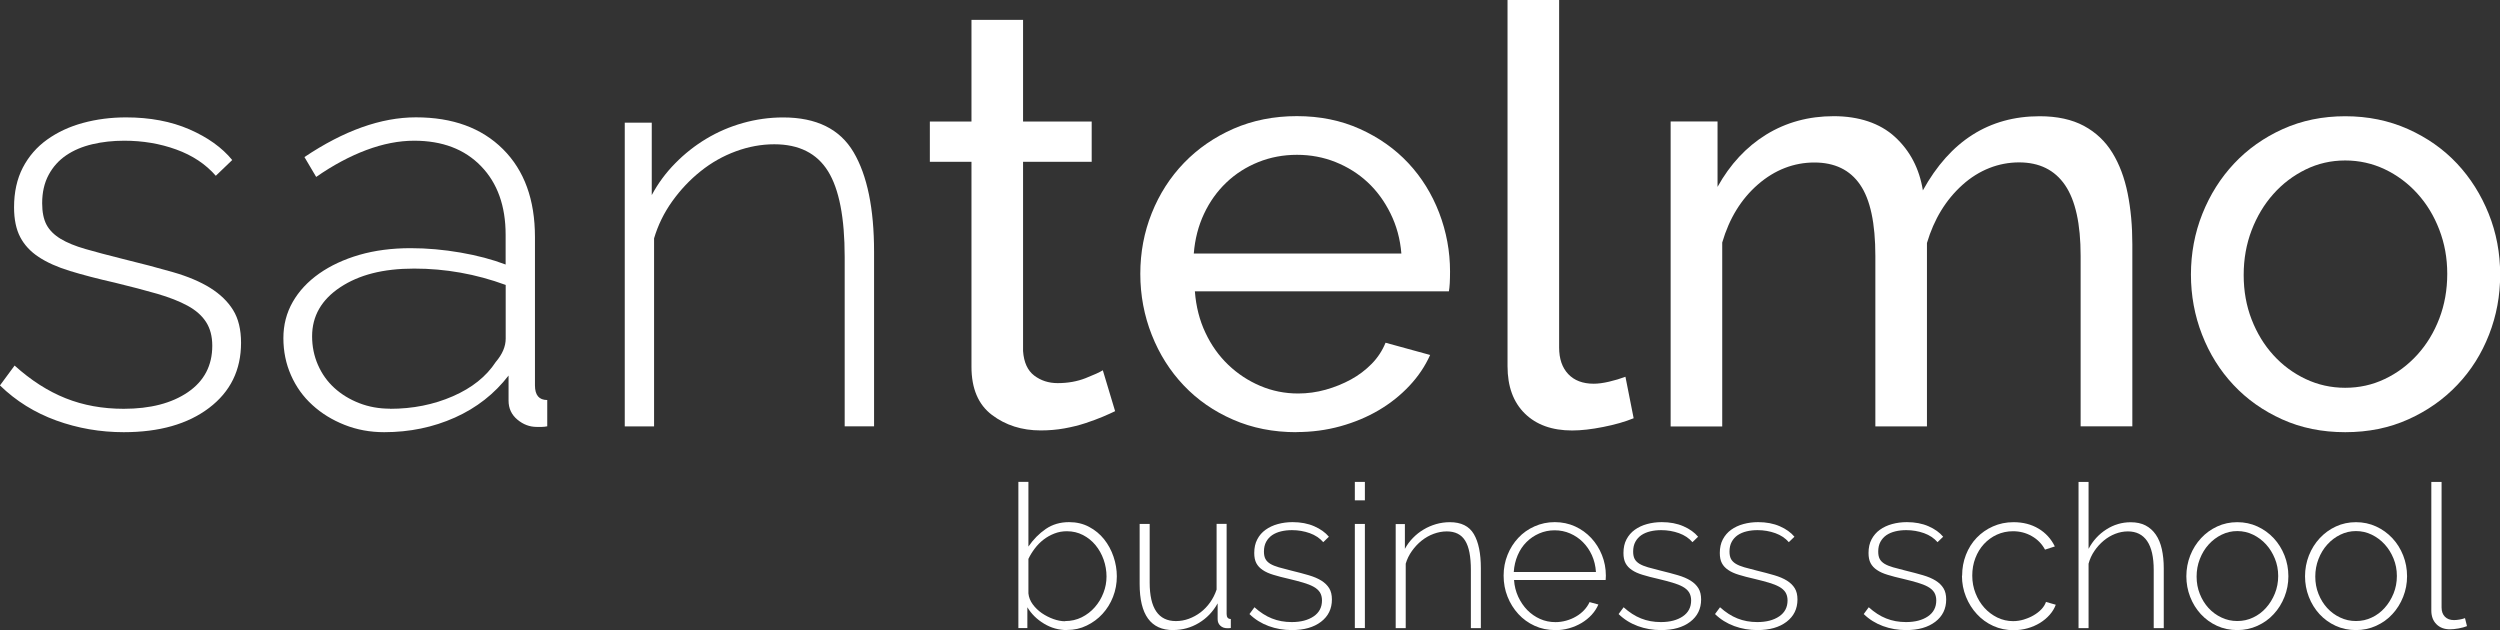 <svg xmlns="http://www.w3.org/2000/svg" width="246" height="62" viewBox="0 0 246 62" fill="none"><rect x="0" y="0" width="246" height="62" fill="#333333" stroke="none"/><g clip-path="url(#clip0_69_1036)"><path d="M12.177 42.527C9.866 42.527 7.653 42.143 5.538 41.377C3.423 40.61 1.573 39.459 -0.005 37.926L1.437 35.971C3.054 37.429 4.724 38.498 6.46 39.189C8.19 39.881 10.094 40.226 12.171 40.226C14.786 40.226 16.896 39.681 18.49 38.59C20.085 37.499 20.888 35.976 20.888 34.021C20.888 33.103 20.687 32.326 20.28 31.694C19.879 31.062 19.271 30.527 18.463 30.085C17.655 29.647 16.657 29.253 15.464 28.907C14.271 28.562 12.887 28.2 11.309 27.817C9.617 27.433 8.141 27.05 6.894 26.666C5.641 26.283 4.616 25.824 3.808 25.289C2.999 24.755 2.392 24.101 1.991 23.334C1.589 22.567 1.383 21.59 1.383 20.402C1.383 18.906 1.671 17.605 2.246 16.492C2.826 15.38 3.623 14.462 4.643 13.733C5.663 13.004 6.834 12.458 8.163 12.097C9.492 11.735 10.908 11.551 12.405 11.551C14.753 11.551 16.831 11.945 18.637 12.728C20.443 13.517 21.848 14.521 22.851 15.747L21.235 17.297C20.232 16.147 18.935 15.288 17.34 14.71C15.746 14.132 14.043 13.846 12.231 13.846C11.114 13.846 10.067 13.96 9.085 14.192C8.103 14.424 7.246 14.786 6.514 15.283C5.782 15.78 5.207 16.422 4.784 17.21C4.361 17.999 4.149 18.928 4.149 19.997C4.149 20.877 4.296 21.59 4.583 22.125C4.871 22.659 5.332 23.118 5.966 23.502C6.601 23.885 7.42 24.22 8.418 24.506C9.416 24.792 10.609 25.111 11.998 25.457C13.885 25.916 15.556 26.358 17.02 26.78C18.485 27.201 19.705 27.719 20.687 28.33C21.669 28.945 22.417 29.669 22.938 30.511C23.459 31.354 23.719 32.428 23.719 33.73C23.719 36.414 22.672 38.547 20.573 40.14C18.474 41.733 15.675 42.527 12.177 42.527Z" fill="white"></path><path d="M38.386 40.226C40.615 40.226 42.676 39.816 44.564 38.99C46.446 38.169 47.85 37.046 48.778 35.625C49.434 34.858 49.76 34.092 49.76 33.325V28.038C46.836 26.963 43.831 26.429 40.756 26.429C37.681 26.429 35.332 27.044 33.482 28.265C31.633 29.491 30.711 31.1 30.711 33.093C30.711 34.086 30.901 35.026 31.286 35.906C31.671 36.786 32.208 37.542 32.902 38.174C33.596 38.806 34.41 39.303 35.354 39.67C36.297 40.037 37.306 40.215 38.386 40.215M37.805 42.527C36.422 42.527 35.12 42.289 33.911 41.809C32.696 41.328 31.638 40.68 30.738 39.854C29.832 39.033 29.132 38.055 28.633 36.921C28.134 35.793 27.885 34.578 27.885 33.271C27.885 31.964 28.194 30.781 28.807 29.707C29.42 28.637 30.288 27.709 31.405 26.92C32.522 26.137 33.84 25.521 35.359 25.079C36.878 24.641 38.565 24.42 40.409 24.42C42.025 24.42 43.658 24.566 45.312 24.852C46.966 25.138 48.447 25.532 49.754 26.029V23.097C49.754 20.262 48.946 18.01 47.33 16.346C45.713 14.678 43.522 13.846 40.751 13.846C39.248 13.846 37.681 14.154 36.048 14.764C34.41 15.38 32.766 16.26 31.112 17.41L29.957 15.455C33.84 12.852 37.496 11.546 40.924 11.546C44.542 11.546 47.395 12.588 49.494 14.678C51.593 16.768 52.64 19.651 52.64 23.329V37.926C52.64 38.882 53.041 39.362 53.849 39.362V41.949C53.66 41.987 53.475 42.008 53.302 42.008H52.813C52.119 42.008 51.485 41.771 50.91 41.29C50.335 40.809 50.042 40.188 50.042 39.422V36.954C48.659 38.752 46.896 40.135 44.759 41.09C42.622 42.046 40.306 42.527 37.805 42.527Z" fill="white"></path><path d="M86.003 41.954H83.117V25.289C83.117 21.417 82.57 18.604 81.474 16.843C80.378 15.083 78.615 14.197 76.191 14.197C74.922 14.197 73.658 14.429 72.41 14.888C71.157 15.347 70.002 16.001 68.95 16.843C67.892 17.686 66.959 18.674 66.151 19.803C65.343 20.931 64.746 22.152 64.361 23.453V41.96H61.476V12.069H64.133V19.198C64.746 18.048 65.516 17.005 66.444 16.066C67.366 15.126 68.386 14.321 69.503 13.652C70.62 12.982 71.819 12.464 73.11 12.102C74.401 11.74 75.719 11.556 77.064 11.556C80.335 11.556 82.645 12.696 83.991 14.975C85.336 17.254 86.008 20.521 86.008 24.771V41.954H86.003Z" fill="white"></path><path d="M109.727 40.459C109.418 40.61 109.017 40.793 108.518 41.004C108.019 41.215 107.449 41.425 106.815 41.636C106.18 41.846 105.486 42.019 104.737 42.154C103.989 42.289 103.208 42.354 102.4 42.354C100.55 42.354 98.955 41.846 97.61 40.831C96.265 39.816 95.593 38.234 95.593 36.09V15.92H91.497V11.956H95.593V1.955H100.669V11.956H107.422V15.92H100.669V34.54C100.745 35.652 101.114 36.457 101.765 36.954C102.421 37.451 103.186 37.699 104.076 37.699C105.074 37.699 105.99 37.537 106.815 37.213C107.639 36.889 108.209 36.63 108.518 36.435L109.727 40.459Z" fill="white"></path><path d="M137.894 24.944C137.78 23.529 137.422 22.211 136.826 21.007C136.229 19.797 135.481 18.777 134.575 17.934C133.669 17.092 132.622 16.433 131.429 15.952C130.236 15.472 128.966 15.234 127.621 15.234C126.276 15.234 125.007 15.472 123.814 15.952C122.62 16.433 121.573 17.102 120.668 17.967C119.762 18.831 119.03 19.857 118.476 21.039C117.918 22.227 117.581 23.529 117.468 24.949H137.9L137.894 24.944ZM127.562 42.527C125.289 42.527 123.212 42.116 121.329 41.29C119.442 40.469 117.826 39.346 116.48 37.926C115.135 36.511 114.083 34.853 113.334 32.952C112.586 31.057 112.206 29.053 112.206 26.947C112.206 24.841 112.58 22.848 113.334 20.969C114.083 19.095 115.141 17.443 116.507 16.028C117.874 14.613 119.502 13.49 121.384 12.664C123.271 11.843 125.349 11.427 127.616 11.427C129.883 11.427 131.955 11.848 133.821 12.691C135.687 13.533 137.276 14.656 138.583 16.055C139.89 17.453 140.899 19.084 141.615 20.942C142.326 22.8 142.684 24.728 142.684 26.715C142.684 27.136 142.673 27.52 142.657 27.865C142.635 28.211 142.608 28.481 142.57 28.67H117.576C117.69 30.166 118.037 31.526 118.617 32.747C119.192 33.973 119.946 35.026 120.868 35.906C121.79 36.786 122.843 37.478 124.014 37.974C125.186 38.471 126.428 38.72 127.735 38.72C128.657 38.72 129.563 38.595 130.447 38.347C131.331 38.099 132.161 37.764 132.931 37.343C133.702 36.921 134.385 36.403 134.982 35.793C135.578 35.182 136.028 34.491 136.338 33.724L140.726 34.929C140.227 36.041 139.543 37.056 138.675 37.974C137.813 38.892 136.809 39.692 135.676 40.361C134.542 41.031 133.278 41.56 131.895 41.944C130.512 42.327 129.069 42.516 127.567 42.516" fill="white"></path><path d="M148.341 0H153.418V34.194C153.418 35.307 153.716 36.176 154.313 36.808C154.909 37.44 155.745 37.758 156.824 37.758C157.247 37.758 157.746 37.694 158.326 37.559C158.907 37.424 159.444 37.262 159.943 37.073L160.751 41.155C159.905 41.501 158.907 41.787 157.752 42.014C156.596 42.246 155.577 42.359 154.692 42.359C152.729 42.359 151.178 41.803 150.044 40.691C148.91 39.578 148.341 38.028 148.341 36.036V0Z" fill="white"></path><path d="M209.811 41.954H204.734V25.176C204.734 22.033 204.224 19.716 203.205 18.22C202.185 16.724 200.672 15.979 198.676 15.979C196.68 15.979 194.743 16.719 193.105 18.193C191.467 19.668 190.306 21.574 189.612 23.912V41.96H184.535V25.181C184.535 21.963 184.036 19.624 183.033 18.172C182.035 16.714 180.532 15.99 178.531 15.99C176.529 15.99 174.642 16.708 172.988 18.145C171.333 19.581 170.162 21.488 169.467 23.864V41.965H164.391V11.951H169.006V18.388C170.238 16.168 171.838 14.451 173.796 13.241C175.759 12.037 177.972 11.432 180.435 11.432C182.897 11.432 184.985 12.113 186.466 13.474C187.947 14.834 188.864 16.584 189.211 18.733C191.901 13.868 195.73 11.438 200.699 11.438C202.429 11.438 203.883 11.756 205.06 12.388C206.231 13.02 207.164 13.9 207.858 15.034C208.553 16.163 209.052 17.497 209.361 19.03C209.67 20.564 209.822 22.233 209.822 24.031V41.96L209.811 41.954Z" fill="white"></path><path d="M220.778 27.066C220.778 28.637 221.039 30.096 221.559 31.435C222.08 32.774 222.791 33.946 223.697 34.94C224.602 35.938 225.66 36.721 226.87 37.294C228.079 37.866 229.381 38.158 230.764 38.158C232.147 38.158 233.449 37.872 234.658 37.294C235.873 36.721 236.937 35.922 237.864 34.907C238.786 33.892 239.507 32.704 240.028 31.343C240.549 29.982 240.809 28.519 240.809 26.947C240.809 25.376 240.549 23.972 240.028 22.605C239.507 21.244 238.786 20.056 237.864 19.041C236.942 18.026 235.873 17.232 234.658 16.654C233.449 16.082 232.147 15.79 230.764 15.79C229.381 15.79 228.079 16.087 226.87 16.681C225.66 17.275 224.597 18.08 223.697 19.095C222.791 20.11 222.08 21.299 221.559 22.659C221.039 24.02 220.778 25.484 220.778 27.055M230.764 42.527C228.491 42.527 226.425 42.106 224.559 41.263C222.693 40.421 221.098 39.292 219.77 37.872C218.441 36.457 217.41 34.804 216.683 32.931C215.951 31.051 215.588 29.08 215.588 27.012C215.588 24.944 215.962 22.913 216.716 21.034C217.464 19.16 218.506 17.508 219.835 16.093C221.164 14.678 222.758 13.544 224.624 12.701C226.49 11.859 228.54 11.438 230.769 11.438C232.999 11.438 235.06 11.859 236.947 12.701C238.829 13.544 240.44 14.678 241.769 16.093C243.098 17.513 244.134 19.16 244.888 21.034C245.642 22.913 246.016 24.906 246.016 27.012C246.016 29.118 245.653 31.051 244.921 32.931C244.188 34.81 243.152 36.457 241.802 37.872C240.457 39.292 238.851 40.421 236.98 41.263C235.114 42.106 233.047 42.527 230.775 42.527" fill="white"></path><path d="M104.803 61.114C105.394 61.114 105.942 60.99 106.441 60.742C106.94 60.493 107.373 60.158 107.731 59.748C108.095 59.332 108.377 58.868 108.578 58.339C108.784 57.815 108.881 57.275 108.881 56.724C108.881 56.173 108.784 55.59 108.594 55.061C108.404 54.526 108.138 54.056 107.797 53.64C107.455 53.225 107.043 52.895 106.565 52.647C106.083 52.398 105.556 52.274 104.976 52.274C104.542 52.274 104.13 52.35 103.745 52.501C103.36 52.652 103.002 52.852 102.682 53.1C102.362 53.349 102.074 53.64 101.825 53.97C101.575 54.299 101.364 54.639 101.196 54.996V58.387C101.234 58.771 101.375 59.127 101.619 59.462C101.863 59.797 102.161 60.083 102.514 60.331C102.872 60.574 103.251 60.769 103.658 60.915C104.065 61.06 104.445 61.131 104.803 61.131M104.998 62C104.184 62 103.425 61.789 102.731 61.368C102.031 60.947 101.488 60.412 101.092 59.754V61.8H100.208V47.414H101.196V53.781C101.684 53.073 102.253 52.496 102.91 52.047C103.566 51.599 104.331 51.378 105.198 51.378C105.92 51.378 106.576 51.529 107.162 51.842C107.748 52.15 108.241 52.56 108.643 53.063C109.044 53.57 109.353 54.137 109.57 54.775C109.787 55.412 109.896 56.06 109.896 56.713C109.896 57.421 109.771 58.096 109.521 58.733C109.272 59.37 108.925 59.926 108.485 60.407C108.046 60.888 107.525 61.271 106.929 61.557C106.332 61.849 105.692 61.989 105.009 61.989" fill="white"></path><path d="M115.434 62C113.237 62 112.141 60.488 112.141 57.469V51.556H113.128V57.329C113.128 59.851 113.991 61.114 115.71 61.114C116.144 61.114 116.567 61.039 116.979 60.888C117.392 60.736 117.777 60.526 118.135 60.256C118.487 59.986 118.802 59.662 119.073 59.278C119.344 58.9 119.556 58.479 119.713 58.015V51.551H120.7V60.418C120.7 60.747 120.836 60.909 121.112 60.909V61.795C121.036 61.806 120.966 61.816 120.917 61.816H120.76C120.483 61.816 120.255 61.735 120.082 61.568C119.903 61.406 119.816 61.19 119.816 60.925V59.37C119.355 60.196 118.737 60.839 117.961 61.303C117.185 61.768 116.345 61.995 115.439 61.995" fill="white"></path><path d="M127.106 62C126.314 62 125.56 61.87 124.839 61.606C124.117 61.341 123.483 60.947 122.946 60.423L123.439 59.754C123.993 60.25 124.562 60.623 125.153 60.855C125.745 61.093 126.395 61.212 127.106 61.212C128.001 61.212 128.717 61.023 129.265 60.65C129.813 60.277 130.084 59.754 130.084 59.084C130.084 58.771 130.013 58.501 129.878 58.285C129.737 58.069 129.53 57.885 129.254 57.734C128.977 57.583 128.636 57.448 128.229 57.329C127.822 57.21 127.35 57.086 126.808 56.956C126.227 56.827 125.728 56.692 125.3 56.562C124.871 56.432 124.519 56.276 124.248 56.087C123.971 55.903 123.765 55.682 123.624 55.417C123.483 55.153 123.418 54.818 123.418 54.413C123.418 53.9 123.515 53.451 123.716 53.073C123.911 52.69 124.188 52.377 124.535 52.128C124.882 51.88 125.283 51.691 125.739 51.567C126.195 51.443 126.677 51.378 127.187 51.378C127.99 51.378 128.701 51.513 129.319 51.783C129.937 52.053 130.415 52.398 130.762 52.814L130.208 53.349C129.867 52.955 129.422 52.658 128.88 52.463C128.332 52.269 127.751 52.166 127.133 52.166C126.753 52.166 126.395 52.204 126.059 52.285C125.723 52.366 125.43 52.49 125.18 52.658C124.931 52.83 124.736 53.046 124.589 53.316C124.443 53.586 124.372 53.905 124.372 54.272C124.372 54.575 124.421 54.818 124.519 55.001C124.616 55.185 124.774 55.342 124.991 55.477C125.208 55.606 125.49 55.725 125.831 55.822C126.173 55.919 126.58 56.027 127.057 56.146C127.703 56.303 128.272 56.454 128.771 56.6C129.27 56.746 129.688 56.924 130.024 57.134C130.36 57.345 130.615 57.593 130.794 57.885C130.973 58.177 131.06 58.544 131.06 58.987C131.06 59.905 130.702 60.639 129.986 61.185C129.27 61.73 128.315 62 127.117 62" fill="white"></path><path d="M133.316 51.556H134.304V61.8H133.316V51.556ZM133.316 47.419H134.304V49.234H133.316V47.419Z" fill="white"></path><path d="M145.721 61.806H144.734V56.092C144.734 54.764 144.55 53.803 144.17 53.198C143.796 52.593 143.194 52.29 142.364 52.29C141.93 52.29 141.501 52.371 141.073 52.528C140.644 52.685 140.254 52.911 139.89 53.198C139.527 53.489 139.212 53.824 138.936 54.213C138.659 54.602 138.453 55.017 138.323 55.466V61.811H137.336V51.567H138.241V54.008C138.453 53.613 138.713 53.257 139.033 52.933C139.348 52.609 139.695 52.334 140.08 52.107C140.46 51.875 140.872 51.702 141.311 51.572C141.751 51.448 142.201 51.383 142.662 51.383C143.779 51.383 144.566 51.772 145.027 52.555C145.488 53.338 145.716 54.456 145.716 55.914V61.806H145.721Z" fill="white"></path><path d="M157.041 56.287C157.003 55.682 156.867 55.131 156.64 54.629C156.412 54.132 156.114 53.7 155.75 53.338C155.387 52.976 154.969 52.695 154.497 52.49C154.025 52.285 153.515 52.182 152.978 52.182C152.441 52.182 151.932 52.285 151.46 52.49C150.988 52.695 150.57 52.976 150.207 53.338C149.843 53.7 149.556 54.132 149.339 54.639C149.122 55.147 148.992 55.693 148.954 56.287H157.041ZM153.022 62C152.3 62 151.628 61.86 151.01 61.579C150.391 61.298 149.854 60.909 149.404 60.418C148.954 59.926 148.596 59.359 148.341 58.711C148.086 58.069 147.956 57.377 147.956 56.643C147.956 55.908 148.086 55.239 148.341 54.602C148.596 53.965 148.948 53.408 149.399 52.928C149.843 52.447 150.38 52.069 150.999 51.794C151.617 51.518 152.279 51.378 152.989 51.378C153.7 51.378 154.378 51.518 154.991 51.799C155.604 52.08 156.13 52.463 156.58 52.944C157.025 53.424 157.377 53.981 157.632 54.618C157.887 55.255 158.017 55.93 158.017 56.638C158.017 56.702 158.017 56.783 158.006 56.886C158.001 56.983 157.996 57.048 157.996 57.075H148.981C149.019 57.664 149.16 58.214 149.393 58.722C149.632 59.23 149.93 59.667 150.288 60.034C150.652 60.401 151.069 60.693 151.541 60.904C152.013 61.114 152.517 61.217 153.06 61.217C153.412 61.217 153.765 61.168 154.112 61.071C154.459 60.974 154.785 60.839 155.078 60.666C155.376 60.499 155.636 60.288 155.869 60.045C156.097 59.802 156.282 59.538 156.412 59.246L157.28 59.483C157.122 59.851 156.9 60.191 156.618 60.499C156.336 60.806 156.005 61.071 155.631 61.298C155.257 61.519 154.844 61.698 154.4 61.822C153.955 61.946 153.494 62.011 153.016 62.011" fill="white"></path><path d="M163.43 62C162.639 62 161.885 61.87 161.163 61.606C160.442 61.341 159.807 60.947 159.27 60.423L159.764 59.754C160.317 60.25 160.887 60.623 161.478 60.855C162.069 61.093 162.72 61.212 163.43 61.212C164.325 61.212 165.041 61.023 165.589 60.65C166.137 60.277 166.408 59.754 166.408 59.084C166.408 58.771 166.338 58.501 166.202 58.285C166.067 58.069 165.855 57.885 165.584 57.734C165.307 57.583 164.965 57.448 164.559 57.329C164.152 57.21 163.68 57.086 163.138 56.956C162.557 56.827 162.058 56.692 161.63 56.562C161.201 56.432 160.849 56.276 160.577 56.087C160.301 55.903 160.095 55.682 159.954 55.417C159.813 55.153 159.748 54.818 159.748 54.413C159.748 53.9 159.845 53.451 160.046 53.073C160.247 52.695 160.518 52.377 160.865 52.128C161.212 51.88 161.613 51.691 162.069 51.567C162.525 51.443 163.007 51.378 163.517 51.378C164.32 51.378 165.031 51.513 165.649 51.783C166.267 52.053 166.745 52.398 167.092 52.814L166.538 53.349C166.197 52.955 165.752 52.658 165.21 52.463C164.662 52.269 164.081 52.166 163.463 52.166C163.083 52.166 162.725 52.204 162.389 52.285C162.053 52.366 161.76 52.49 161.51 52.658C161.261 52.83 161.066 53.046 160.919 53.316C160.773 53.586 160.702 53.905 160.702 54.272C160.702 54.575 160.751 54.818 160.849 55.001C160.946 55.185 161.104 55.342 161.321 55.477C161.537 55.606 161.82 55.725 162.161 55.822C162.503 55.919 162.91 56.027 163.387 56.146C164.033 56.303 164.602 56.454 165.101 56.6C165.6 56.746 166.018 56.924 166.354 57.134C166.69 57.345 166.945 57.593 167.124 57.885C167.303 58.177 167.39 58.544 167.39 58.987C167.39 59.905 167.032 60.639 166.316 61.185C165.6 61.73 164.645 62 163.447 62" fill="white"></path><path d="M172.917 62C172.125 62 171.371 61.87 170.65 61.606C169.928 61.341 169.294 60.947 168.757 60.423L169.25 59.754C169.804 60.25 170.373 60.623 170.964 60.855C171.556 61.093 172.206 61.212 172.917 61.212C173.812 61.212 174.528 61.023 175.076 60.65C175.624 60.277 175.895 59.754 175.895 59.084C175.895 58.771 175.824 58.501 175.689 58.285C175.548 58.069 175.342 57.885 175.065 57.734C174.788 57.583 174.447 57.448 174.04 57.329C173.633 57.21 173.161 57.086 172.619 56.956C172.038 56.827 171.539 56.692 171.111 56.562C170.682 56.432 170.33 56.276 170.059 56.087C169.782 55.903 169.576 55.682 169.435 55.417C169.294 55.153 169.229 54.818 169.229 54.413C169.229 53.9 169.326 53.451 169.527 53.073C169.728 52.695 169.999 52.377 170.346 52.128C170.693 51.88 171.095 51.691 171.55 51.567C172.006 51.443 172.489 51.378 172.998 51.378C173.801 51.378 174.512 51.513 175.13 51.783C175.748 52.053 176.226 52.398 176.573 52.814L176.02 53.349C175.678 52.955 175.233 52.658 174.691 52.463C174.143 52.269 173.562 52.166 172.944 52.166C172.564 52.166 172.206 52.204 171.87 52.285C171.534 52.366 171.241 52.49 170.992 52.658C170.742 52.83 170.547 53.046 170.4 53.316C170.254 53.586 170.183 53.905 170.183 54.272C170.183 54.575 170.232 54.818 170.33 55.001C170.427 55.185 170.585 55.342 170.802 55.477C171.019 55.606 171.301 55.725 171.642 55.822C171.984 55.919 172.391 56.027 172.868 56.146C173.514 56.303 174.083 56.454 174.582 56.6C175.081 56.746 175.499 56.924 175.835 57.134C176.171 57.345 176.426 57.593 176.605 57.885C176.784 58.177 176.871 58.544 176.871 58.987C176.871 59.905 176.513 60.639 175.797 61.185C175.081 61.73 174.127 62 172.928 62" fill="white"></path><path d="M187.551 62C186.759 62 186.005 61.87 185.284 61.606C184.562 61.341 183.928 60.947 183.391 60.423L183.884 59.754C184.438 60.25 185.007 60.623 185.598 60.855C186.19 61.093 186.84 61.212 187.551 61.212C188.446 61.212 189.162 61.023 189.71 60.65C190.258 60.277 190.529 59.754 190.529 59.084C190.529 58.771 190.458 58.501 190.323 58.285C190.182 58.069 189.975 57.885 189.699 57.734C189.422 57.583 189.081 57.448 188.674 57.329C188.267 57.21 187.795 57.086 187.253 56.956C186.672 56.827 186.173 56.692 185.745 56.562C185.316 56.432 184.964 56.276 184.693 56.087C184.416 55.903 184.21 55.682 184.069 55.417C183.928 55.153 183.863 54.818 183.863 54.413C183.863 53.9 183.96 53.451 184.161 53.073C184.362 52.695 184.633 52.377 184.98 52.128C185.327 51.88 185.729 51.691 186.184 51.567C186.64 51.443 187.122 51.378 187.632 51.378C188.435 51.378 189.146 51.513 189.764 51.783C190.382 52.053 190.86 52.398 191.207 52.814L190.653 53.349C190.312 52.955 189.867 52.658 189.325 52.463C188.777 52.269 188.196 52.166 187.578 52.166C187.198 52.166 186.84 52.204 186.504 52.285C186.168 52.366 185.875 52.49 185.625 52.658C185.376 52.83 185.181 53.046 185.034 53.316C184.888 53.586 184.817 53.905 184.817 54.272C184.817 54.575 184.866 54.818 184.964 55.001C185.061 55.185 185.219 55.342 185.436 55.477C185.653 55.606 185.935 55.725 186.276 55.822C186.618 55.919 187.025 56.027 187.502 56.146C188.148 56.303 188.717 56.454 189.216 56.6C189.715 56.746 190.133 56.924 190.469 57.134C190.805 57.345 191.06 57.593 191.239 57.885C191.418 58.177 191.505 58.544 191.505 58.987C191.505 59.905 191.147 60.639 190.431 61.185C189.715 61.73 188.761 62 187.562 62" fill="white"></path><path d="M193.073 56.643C193.073 55.919 193.197 55.239 193.447 54.596C193.696 53.954 194.049 53.392 194.499 52.922C194.955 52.447 195.486 52.074 196.105 51.799C196.723 51.524 197.401 51.383 198.133 51.383C199.066 51.383 199.885 51.594 200.59 52.015C201.295 52.436 201.827 53.019 202.196 53.77L201.23 54.083C200.927 53.522 200.493 53.073 199.929 52.755C199.364 52.431 198.746 52.274 198.074 52.274C197.509 52.274 196.983 52.388 196.495 52.609C196.007 52.83 195.584 53.144 195.221 53.532C194.857 53.927 194.575 54.391 194.374 54.92C194.168 55.455 194.071 56.027 194.071 56.643C194.071 57.259 194.179 57.842 194.396 58.387C194.613 58.933 194.9 59.403 195.264 59.807C195.627 60.207 196.05 60.526 196.533 60.763C197.021 61.001 197.542 61.12 198.09 61.12C198.442 61.12 198.795 61.066 199.142 60.963C199.489 60.855 199.815 60.72 200.108 60.547C200.406 60.374 200.661 60.175 200.878 59.948C201.095 59.716 201.241 59.478 201.323 59.23L202.288 59.505C202.158 59.861 201.957 60.191 201.686 60.499C201.415 60.807 201.095 61.071 200.731 61.298C200.362 61.519 199.961 61.698 199.516 61.822C199.077 61.946 198.621 62.011 198.144 62.011C197.423 62.011 196.75 61.87 196.132 61.59C195.513 61.309 194.976 60.92 194.526 60.428C194.071 59.937 193.713 59.37 193.452 58.722C193.192 58.079 193.056 57.388 193.056 56.654" fill="white"></path><path d="M212.914 61.806H211.926V56.092C211.926 54.818 211.709 53.867 211.276 53.235C210.842 52.604 210.212 52.29 209.383 52.29C208.959 52.29 208.547 52.371 208.14 52.528C207.734 52.685 207.354 52.911 207.007 53.198C206.66 53.489 206.351 53.824 206.09 54.213C205.824 54.602 205.635 55.017 205.515 55.466V61.811H204.528V47.425H205.515V54.008C205.938 53.208 206.519 52.571 207.262 52.096C208.005 51.621 208.802 51.389 209.659 51.389C210.223 51.389 210.711 51.491 211.118 51.702C211.525 51.912 211.861 52.215 212.133 52.609C212.404 53.003 212.599 53.478 212.724 54.035C212.848 54.591 212.914 55.223 212.914 55.914V61.806Z" fill="white"></path><path d="M216.146 56.74C216.146 57.345 216.249 57.912 216.461 58.441C216.672 58.976 216.96 59.435 217.318 59.829C217.681 60.223 218.104 60.536 218.593 60.763C219.081 60.996 219.596 61.109 220.149 61.109C220.702 61.109 221.223 60.996 221.706 60.763C222.194 60.536 222.617 60.218 222.981 59.807C223.344 59.403 223.631 58.933 223.848 58.398C224.065 57.863 224.174 57.291 224.174 56.675C224.174 56.06 224.065 55.504 223.848 54.969C223.631 54.434 223.344 53.97 222.981 53.57C222.617 53.171 222.194 52.852 221.706 52.614C221.218 52.377 220.702 52.258 220.149 52.258C219.596 52.258 219.097 52.377 218.609 52.614C218.121 52.852 217.698 53.171 217.329 53.581C216.96 53.986 216.672 54.467 216.461 55.012C216.249 55.557 216.146 56.13 216.146 56.735M220.149 62C219.428 62 218.761 61.86 218.148 61.579C217.535 61.298 217.009 60.915 216.559 60.428C216.114 59.943 215.761 59.376 215.512 58.733C215.262 58.09 215.137 57.415 215.137 56.702C215.137 55.989 215.268 55.298 215.523 54.65C215.777 54.008 216.135 53.441 216.586 52.955C217.036 52.469 217.567 52.085 218.175 51.804C218.777 51.524 219.439 51.383 220.149 51.383C220.86 51.383 221.521 51.524 222.129 51.804C222.742 52.085 223.273 52.469 223.729 52.955C224.185 53.441 224.537 54.008 224.792 54.65C225.047 55.293 225.177 55.979 225.177 56.702C225.177 57.426 225.047 58.09 224.792 58.733C224.537 59.376 224.185 59.943 223.734 60.428C223.29 60.915 222.753 61.298 222.134 61.579C221.516 61.86 220.854 62 220.144 62" fill="white"></path><path d="M227.824 56.74C227.824 57.345 227.927 57.912 228.139 58.441C228.35 58.976 228.638 59.435 228.996 59.829C229.359 60.223 229.782 60.536 230.27 60.763C230.759 60.996 231.274 61.109 231.827 61.109C232.38 61.109 232.901 60.996 233.384 60.763C233.872 60.536 234.295 60.218 234.658 59.807C235.022 59.403 235.309 58.933 235.526 58.398C235.743 57.863 235.852 57.291 235.852 56.675C235.852 56.06 235.743 55.504 235.526 54.969C235.309 54.434 235.022 53.97 234.658 53.57C234.295 53.171 233.872 52.852 233.384 52.614C232.896 52.377 232.38 52.258 231.827 52.258C231.274 52.258 230.775 52.377 230.287 52.614C229.799 52.852 229.375 53.171 229.007 53.581C228.638 53.986 228.35 54.467 228.139 55.012C227.927 55.557 227.824 56.13 227.824 56.735M231.827 62C231.106 62 230.439 61.86 229.826 61.579C229.213 61.298 228.687 60.915 228.236 60.428C227.792 59.943 227.439 59.376 227.19 58.733C226.94 58.09 226.815 57.415 226.815 56.702C226.815 55.989 226.945 55.298 227.2 54.65C227.455 54.008 227.813 53.441 228.264 52.955C228.719 52.469 229.245 52.085 229.853 51.804C230.455 51.524 231.117 51.383 231.827 51.383C232.538 51.383 233.199 51.524 233.807 51.804C234.42 52.085 234.951 52.469 235.407 52.955C235.863 53.441 236.215 54.008 236.47 54.65C236.725 55.293 236.855 55.979 236.855 56.702C236.855 57.426 236.725 58.09 236.47 58.733C236.215 59.376 235.863 59.943 235.412 60.428C234.968 60.915 234.431 61.298 233.812 61.579C233.194 61.86 232.532 62 231.822 62" fill="white"></path><path d="M239.242 47.419H240.251V59.775C240.251 60.158 240.359 60.456 240.576 60.682C240.793 60.904 241.091 61.017 241.471 61.017C241.617 61.017 241.791 61.001 241.992 60.969C242.198 60.936 242.382 60.888 242.556 60.823L242.751 61.611C242.529 61.703 242.252 61.779 241.921 61.838C241.59 61.897 241.308 61.924 241.075 61.924C240.522 61.924 240.077 61.757 239.746 61.422C239.41 61.087 239.242 60.639 239.242 60.072V47.419Z" fill="white"></path></g><defs><clipPath id="clip0_69_1036"><rect width="246" height="62" fill="white"></rect></clipPath></defs></svg>